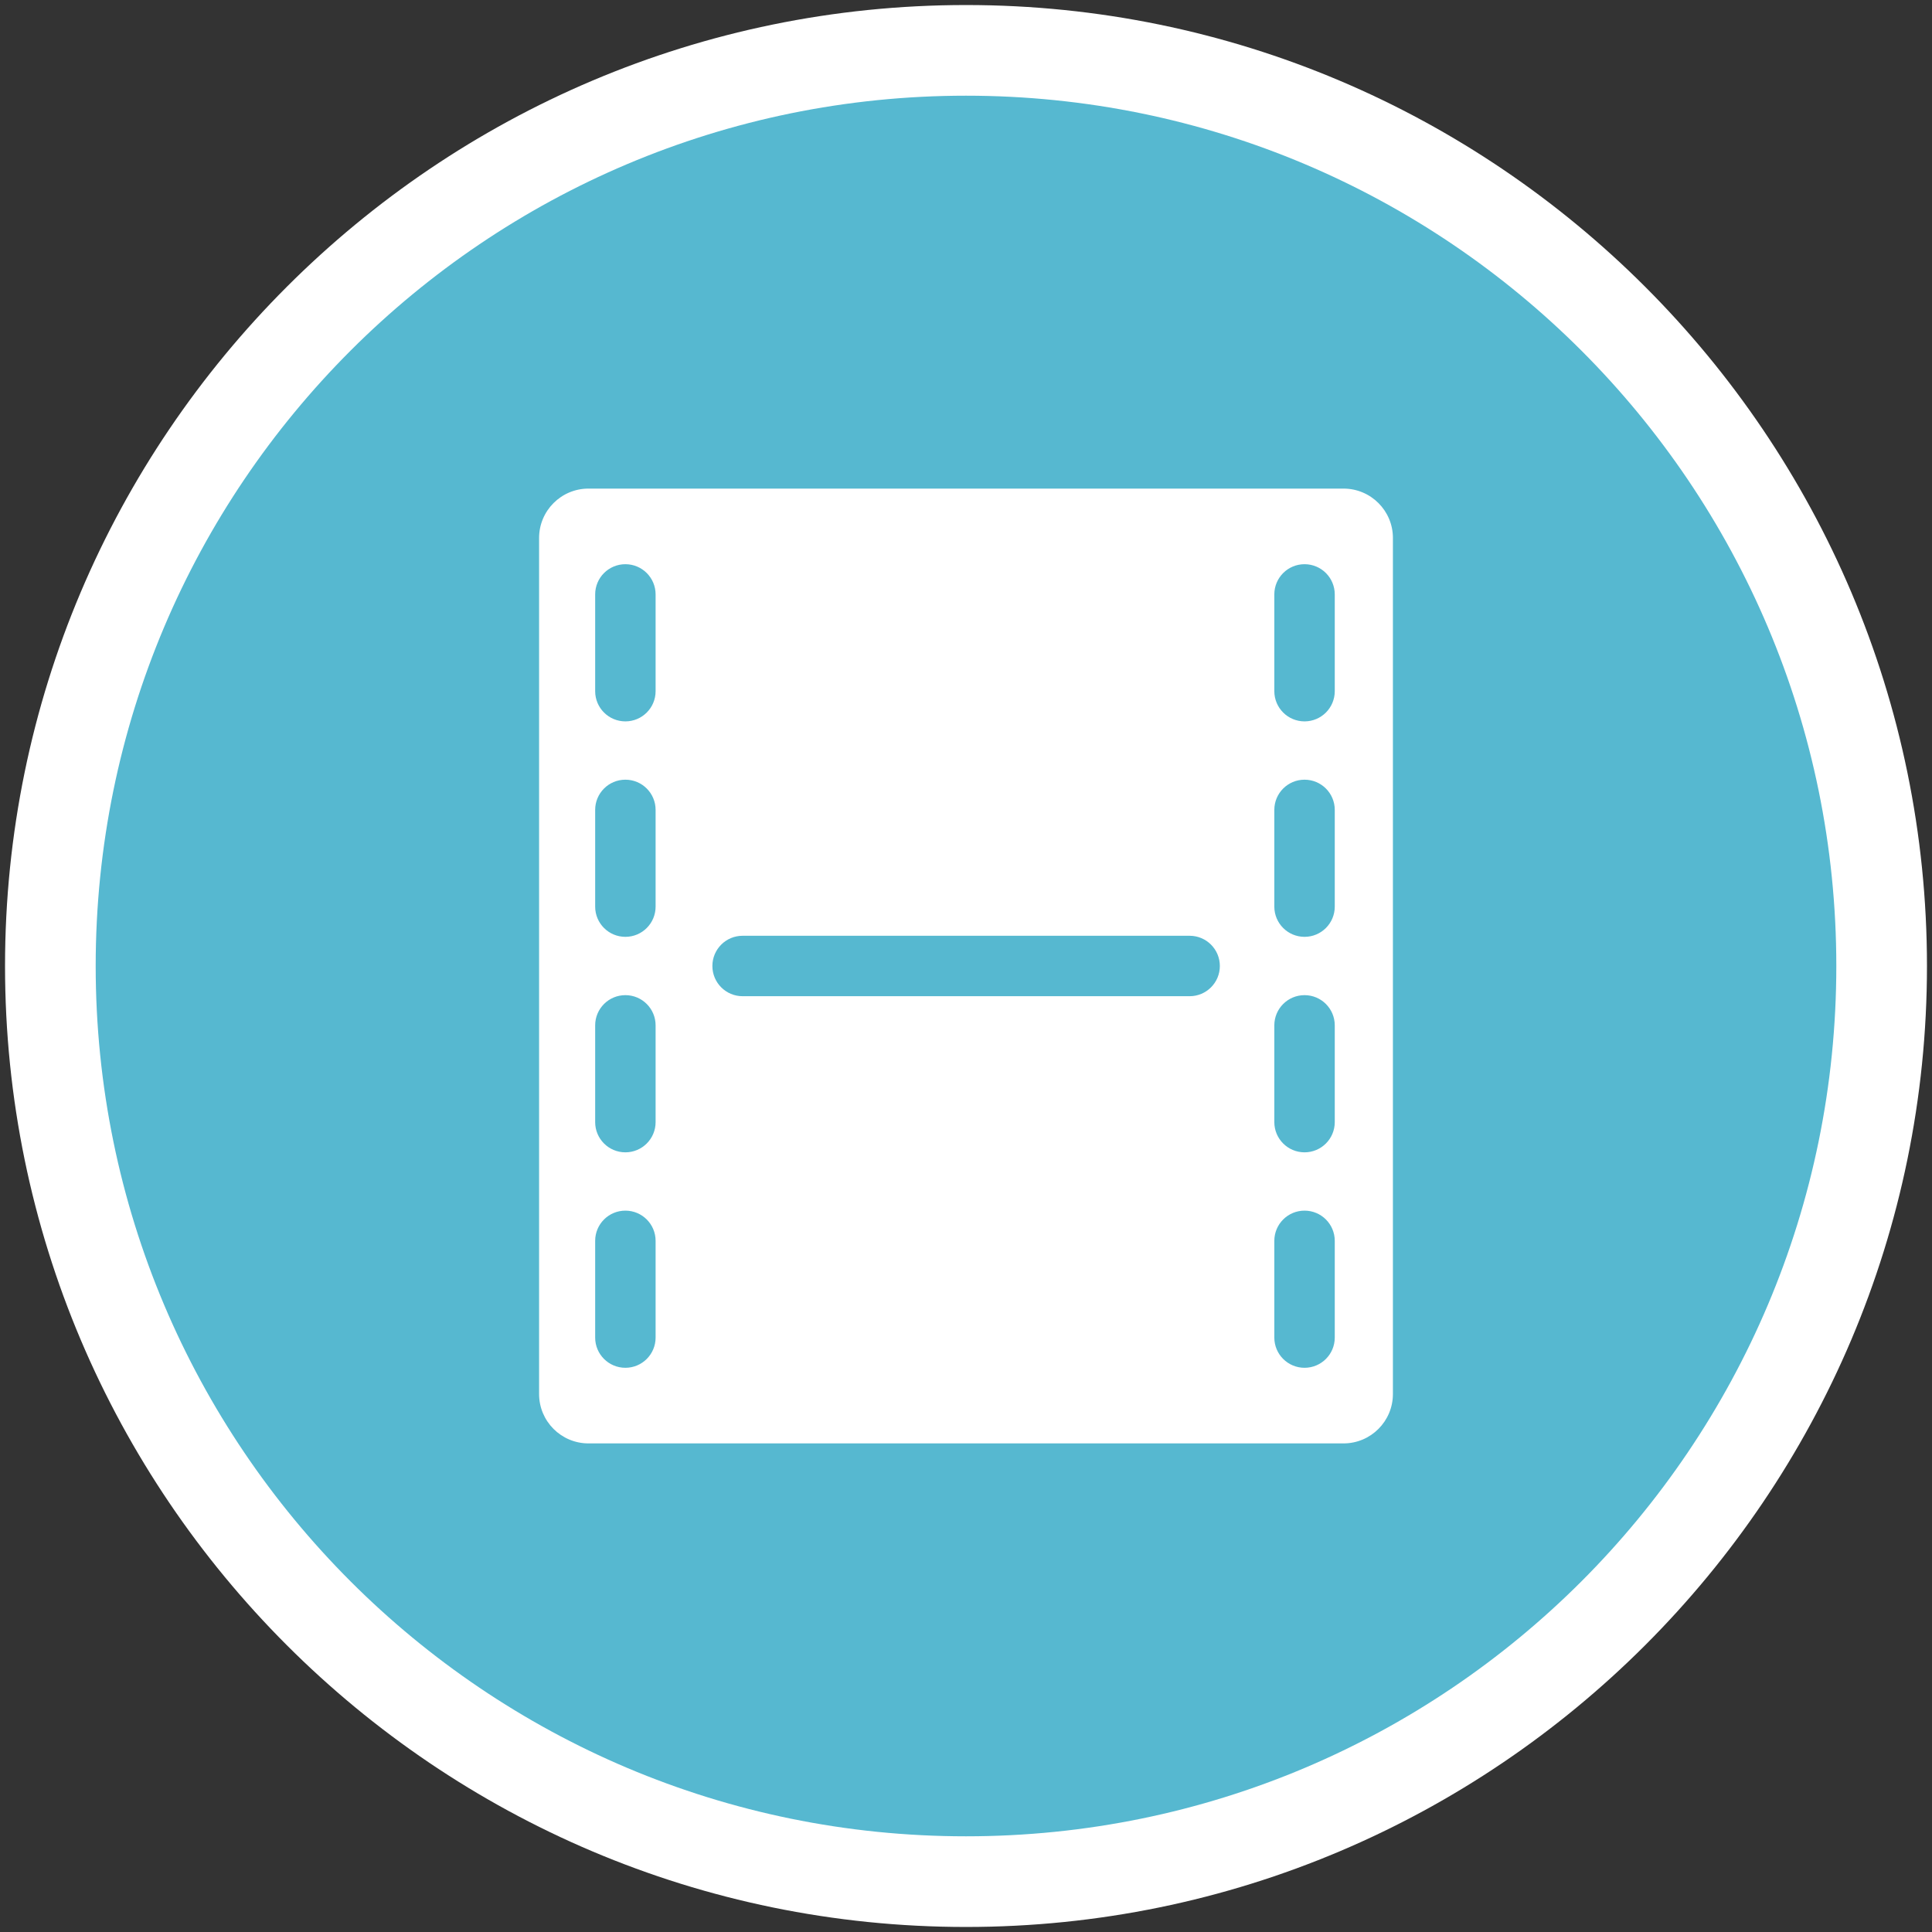 <?xml version="1.0" encoding="UTF-8"?>
<svg id="Layer_1" xmlns="http://www.w3.org/2000/svg" version="1.1" viewBox="0 0 192 192">
  <rect x="0" y="0" width="192" height="192" fill="#333333" stroke="none"/>
  <!-- Generator: Adobe Illustrator 29.8.2, SVG Export Plug-In . SVG Version: 2.1.1 Build 3)  -->
  <defs>
    <style>
      .st0 {
        fill: #56b8d0;
      }

      .st1 {
        fill: #fff;
      }
    </style>
  </defs>
  <path class="st1" d="M191.5,96c0,52.659-42.841,95.5-95.5,95.5S.5,148.659.5,96,43.341.5,96,.5s95.5,42.841,95.5,95.5Z"/>
  <path class="st0" d="M132.647,123.315v9.611c0,1.66-1.343,3.003-3.003,3.003s-3.003-1.343-3.003-3.003v-9.611c0-1.66,1.343-3.003,3.003-3.003s3.003,1.343,3.003,3.003ZM62.15,77.485c-1.66,0-3.003,1.343-3.003,3.003v9.611c0,1.66,1.343,3.003,3.003,3.003s3.003-1.343,3.003-3.003v-9.611c0-1.66-1.343-3.003-3.003-3.003ZM118.224,92.996h-44.425c-1.66,0-3.003,1.343-3.003,3.003s1.343,3.003,3.003,3.003h44.425c1.66,0,3.003-1.343,3.003-3.003s-1.343-3.003-3.003-3.003ZM62.15,120.312c-1.66,0-3.003,1.343-3.003,3.003v9.611c0,1.66,1.343,3.003,3.003,3.003s3.003-1.343,3.003-3.003v-9.611c0-1.66-1.343-3.003-3.003-3.003ZM62.15,98.897c-1.66,0-3.003,1.343-3.003,3.003v9.614c0,1.66,1.343,3.003,3.003,3.003s3.003-1.343,3.003-3.003v-9.614c0-1.66-1.343-3.003-3.003-3.003ZM62.15,56.07c-1.66,0-3.003,1.343-3.003,3.003v9.614c0,1.66,1.343,3.003,3.003,3.003s3.003-1.343,3.003-3.003v-9.614c0-1.66-1.343-3.003-3.003-3.003ZM129.644,56.07c-1.66,0-3.003,1.343-3.003,3.003v9.614c0,1.66,1.343,3.003,3.003,3.003s3.003-1.343,3.003-3.003v-9.614c0-1.66-1.343-3.003-3.003-3.003ZM182.491,96c0,47.767-38.723,86.49-86.491,86.49S9.509,143.767,9.509,96,48.233,9.51,96,9.51s86.491,38.723,86.491,86.491ZM138.427,53.465c0-2.711-2.198-4.909-4.909-4.909H58.483c-2.711,0-4.909,2.198-4.909,4.909v85.07c0,2.711,2.198,4.909,4.909,4.909h75.034c2.711,0,4.909-2.198,4.909-4.909V53.465ZM129.644,77.485c-1.66,0-3.003,1.343-3.003,3.003v9.611c0,1.66,1.343,3.003,3.003,3.003s3.003-1.343,3.003-3.003v-9.611c0-1.66-1.343-3.003-3.003-3.003ZM129.644,98.897c-1.66,0-3.003,1.343-3.003,3.003v9.614c0,1.66,1.343,3.003,3.003,3.003s3.003-1.343,3.003-3.003v-9.614c0-1.66-1.343-3.003-3.003-3.003Z"/>
</svg>